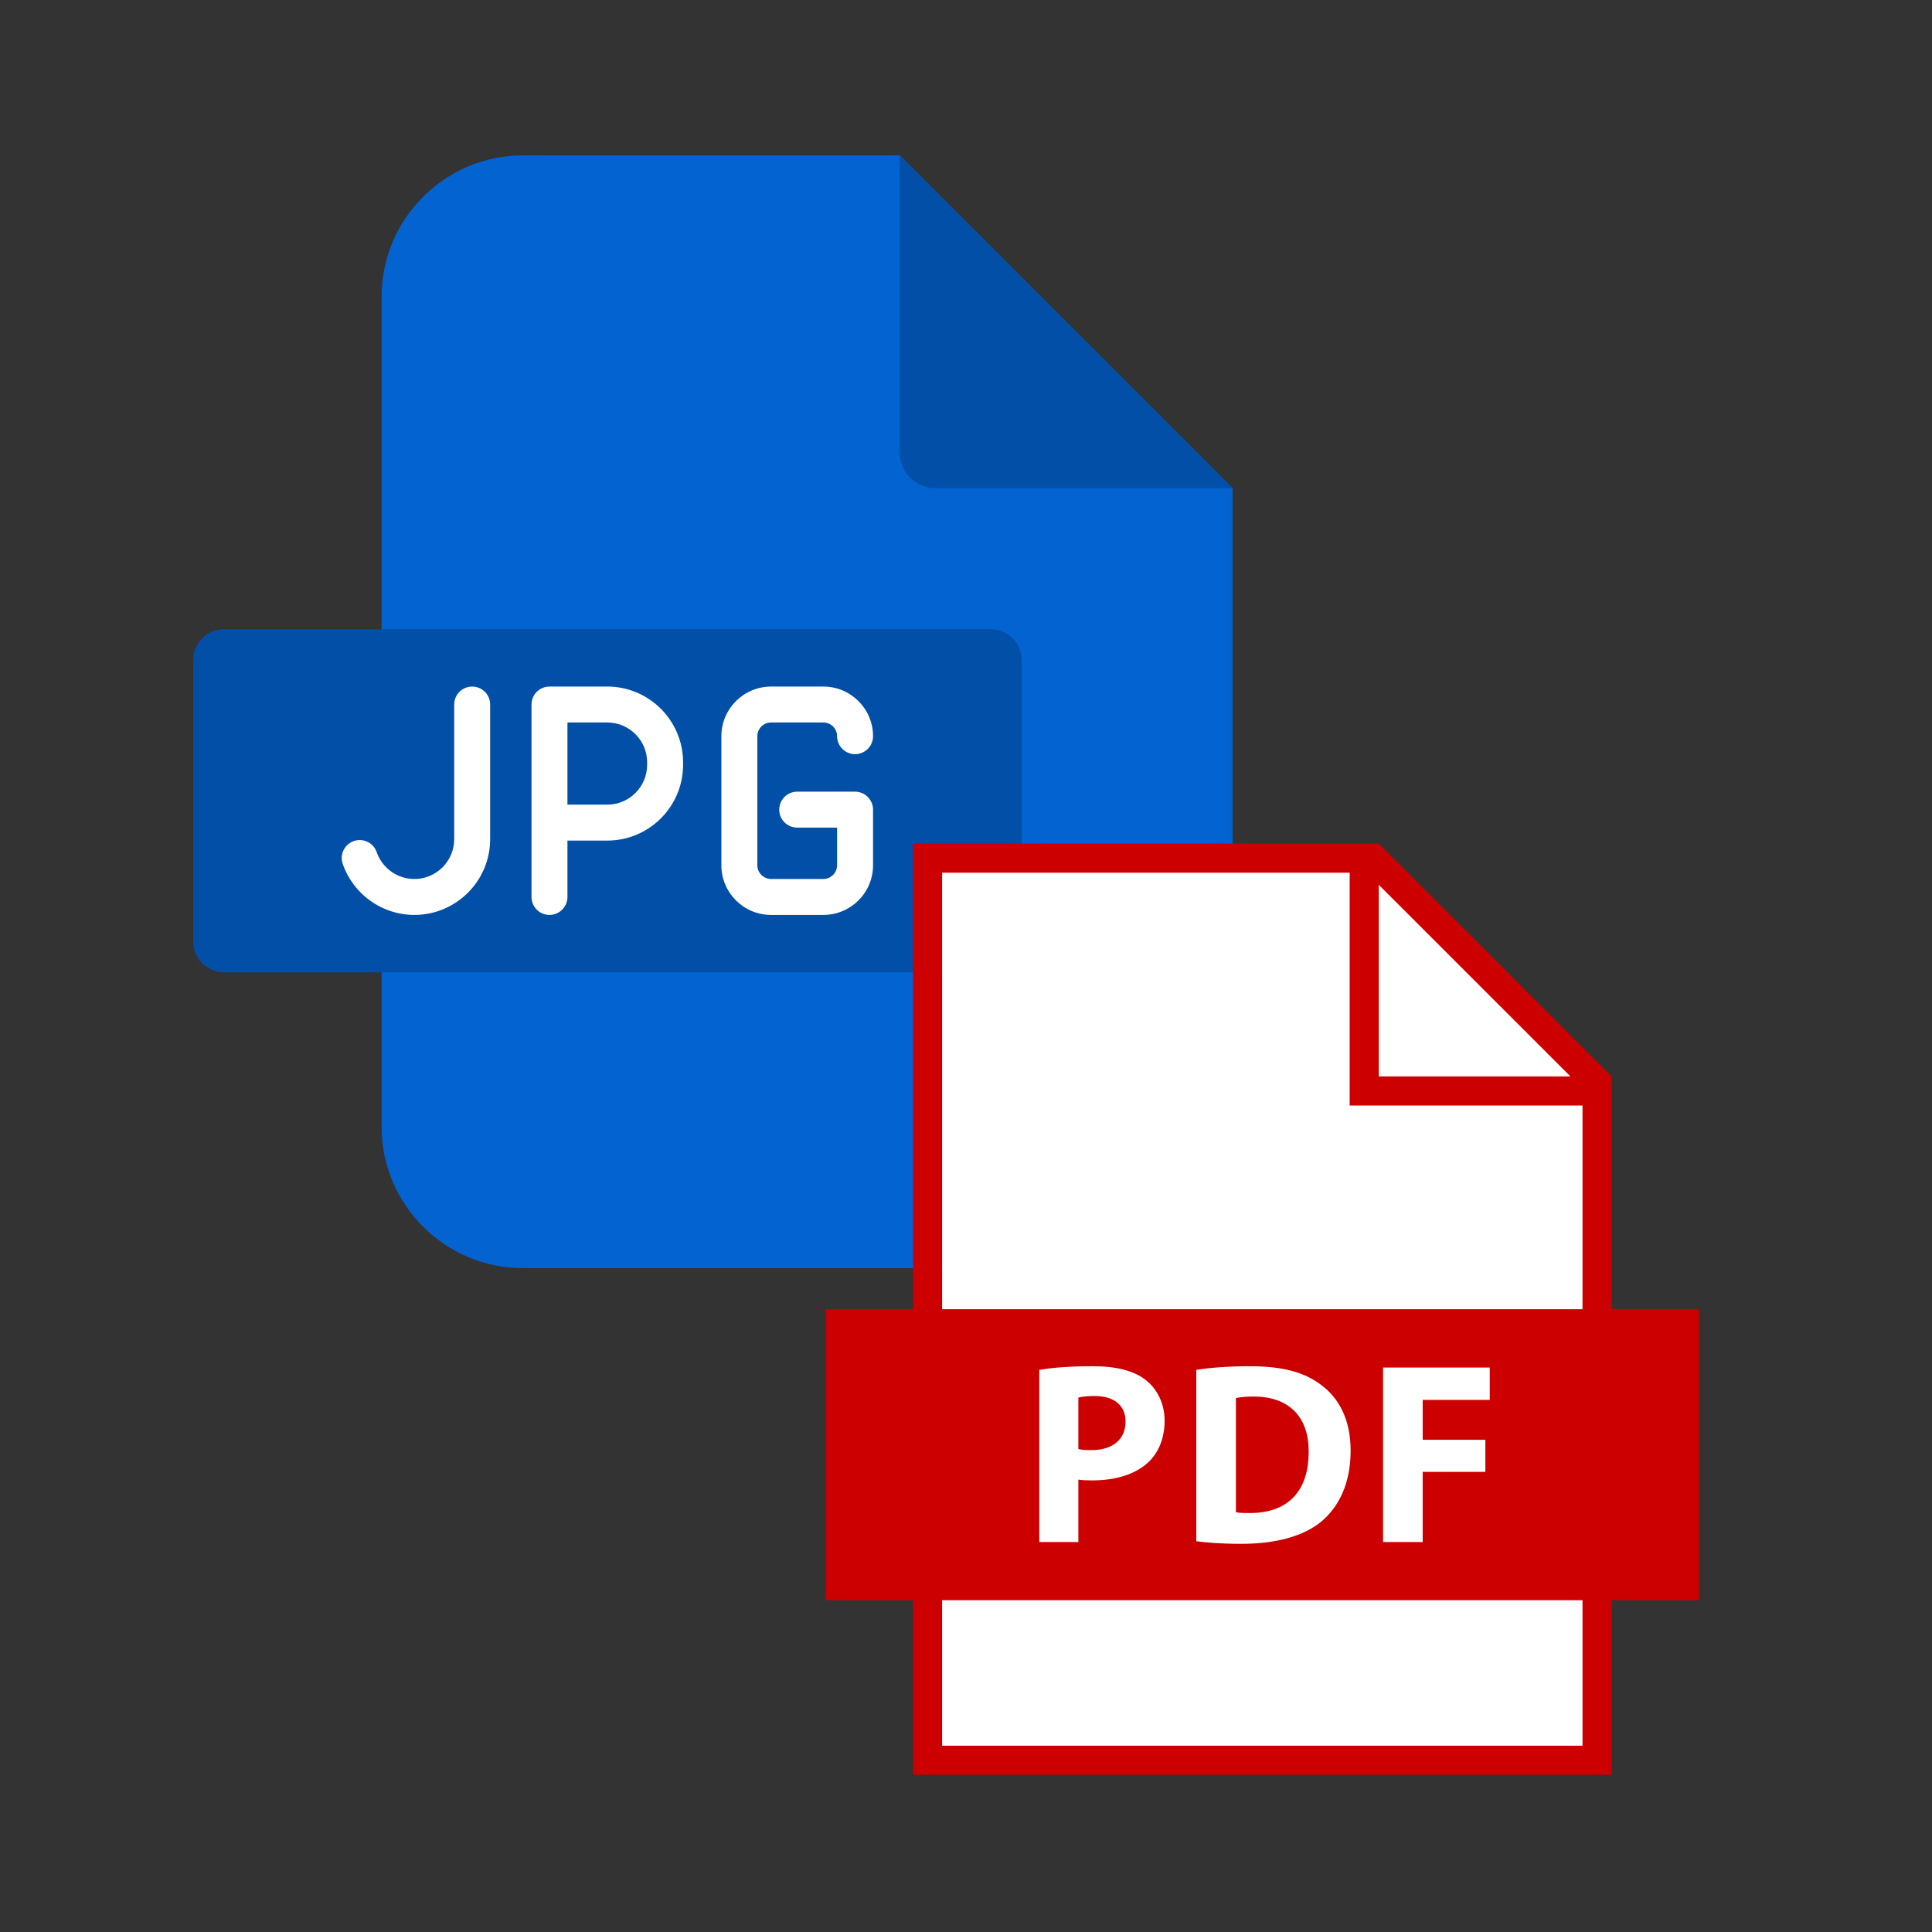 <svg xmlns="http://www.w3.org/2000/svg" xmlns:xlink="http://www.w3.org/1999/xlink" width="500" zoomAndPan="magnify" viewBox="0 0 375 375" height="500" preserveAspectRatio="xMidYMid meet"><rect x="0" y="0" width="375" height="375" fill="#333333" stroke="none"/><defs><clipPath id="cba2f7a12f"><path d="M 74 30.152 L 239.25 30.152 L 239.25 246.152 L 74 246.152 Z M 74 30.152 "></path></clipPath><clipPath id="aac3fc35c9"><path d="M 174 30.152 L 239.25 30.152 L 239.25 95 L 174 95 Z M 174 30.152 "></path></clipPath><clipPath id="8740bf80b8"><path d="M 37.5 122 L 199 122 L 199 189 L 37.5 189 Z M 37.5 122 "></path></clipPath><clipPath id="587370a2f0"><path d="M 160.27 163.742 L 329.77 163.742 L 329.77 344.492 L 160.27 344.492 Z M 160.27 163.742 "></path></clipPath></defs><g id="a87bcd6629"><g clip-rule="nonzero" clip-path="url(#cba2f7a12f)"><path style=" stroke:none;fill-rule:evenodd;fill:#0263d1;fill-opacity:1;" d="M 101.465 30.16 L 174.625 30.16 L 239.227 94.742 L 239.227 218.758 C 239.227 233.816 226.891 246.148 211.828 246.148 L 101.465 246.148 C 86.402 246.148 74.066 233.816 74.066 218.758 L 74.066 57.551 C 74.066 42.488 86.402 30.16 101.465 30.16 Z M 101.465 30.16 "></path></g><g clip-rule="nonzero" clip-path="url(#aac3fc35c9)"><path style=" stroke:none;fill-rule:evenodd;fill:#014fa7;fill-opacity:1;" d="M 174.625 30.16 L 239.227 94.742 L 181.602 94.742 C 177.762 94.742 174.625 91.605 174.625 87.766 Z M 174.625 30.16 "></path></g><g clip-rule="nonzero" clip-path="url(#8740bf80b8)"><path style=" stroke:none;fill-rule:evenodd;fill:#014fa7;fill-opacity:1;" d="M 43.496 122.133 L 192.293 122.133 C 195.602 122.133 198.309 124.836 198.309 128.145 L 198.309 182.715 C 198.309 186.023 195.602 188.727 192.293 188.727 L 43.496 188.727 C 40.184 188.727 37.48 186.023 37.48 182.715 L 37.48 128.145 C 37.48 124.836 40.184 122.133 43.496 122.133 Z M 43.496 122.133 "></path></g><path style=" stroke:none;fill-rule:nonzero;fill:#ffffff;fill-opacity:1;" d="M 117.875 133.262 L 106.652 133.262 C 104.727 133.262 103.164 134.82 103.164 136.746 L 103.164 174.098 C 103.164 176.023 104.727 177.586 106.652 177.586 C 108.578 177.586 110.141 176.023 110.141 174.098 L 110.141 163.156 L 117.875 163.156 C 125.988 163.156 132.586 156.559 132.586 148.449 L 132.586 147.969 C 132.586 139.859 125.988 133.262 117.875 133.262 Z M 125.609 148.449 C 125.609 152.711 122.141 156.18 117.875 156.18 L 110.141 156.18 L 110.141 140.234 L 117.875 140.234 C 122.141 140.234 125.609 143.703 125.609 147.965 Z M 95.137 136.746 L 95.137 162.879 C 95.137 170.988 88.539 177.586 80.426 177.586 C 74.172 177.586 68.586 173.609 66.523 167.691 C 65.891 165.875 66.852 163.887 68.672 163.25 C 70.488 162.617 72.48 163.578 73.113 165.398 C 74.199 168.516 77.141 170.613 80.426 170.613 C 84.691 170.613 88.16 167.145 88.16 162.879 L 88.16 136.746 C 88.16 134.82 89.723 133.262 91.648 133.262 C 93.574 133.262 95.137 134.82 95.137 136.746 Z M 169.457 157.152 L 169.457 167.965 C 169.457 173.27 165.133 177.586 159.82 177.586 L 149.656 177.586 C 144.344 177.586 140.02 173.27 140.02 167.965 L 140.02 142.895 C 140.02 137.582 144.344 133.262 149.656 133.262 L 159.82 133.262 C 165.133 133.262 169.457 137.582 169.457 142.895 C 169.457 144.82 167.895 146.383 165.969 146.383 C 164.043 146.383 162.48 144.82 162.48 142.895 C 162.48 141.426 161.285 140.234 159.82 140.234 L 149.656 140.234 C 148.191 140.234 146.996 141.426 146.996 142.895 L 146.996 167.965 C 146.996 169.398 148.215 170.613 149.656 170.613 L 159.82 170.613 C 161.262 170.613 162.48 169.398 162.48 167.965 L 162.48 160.637 L 154.734 160.637 C 152.805 160.637 151.246 159.078 151.246 157.152 C 151.246 155.227 152.805 153.664 154.734 153.664 L 165.969 153.664 C 167.895 153.664 169.457 155.227 169.457 157.152 Z M 169.457 157.152 "></path><g clip-rule="nonzero" clip-path="url(#587370a2f0)"><path style=" stroke:none;fill-rule:nonzero;fill:#cc0000;fill-opacity:1;" d="M 329.77 254.117 L 312.82 254.117 L 312.82 208.93 L 267.617 163.742 L 177.219 163.742 L 177.219 254.117 L 160.27 254.117 L 160.27 310.602 L 177.219 310.602 L 177.219 344.492 L 312.82 344.492 L 312.82 310.602 L 329.77 310.602 L 329.77 254.117 "></path></g><path style=" stroke:none;fill-rule:nonzero;fill:#ffffff;fill-opacity:1;" d="M 182.863 338.844 L 307.164 338.844 L 307.164 310.602 L 182.863 310.602 Z M 267.617 171.738 L 267.617 208.93 L 304.82 208.93 Z M 261.969 214.578 L 261.969 169.391 L 182.863 169.391 L 182.863 254.117 L 307.164 254.117 L 307.164 214.578 Z M 262.156 281.566 C 262.156 275.59 259.941 271.418 256.426 268.805 C 253.156 266.34 248.984 265.184 242.551 265.184 C 238.684 265.184 235.016 265.438 232.195 265.891 L 232.195 299.152 C 234.109 299.402 236.926 299.656 240.891 299.656 C 247.531 299.656 252.957 298.25 256.523 295.285 C 259.797 292.52 262.156 288.047 262.156 281.566 Z M 242.551 293.676 C 241.598 293.676 240.543 293.676 239.887 293.527 L 239.887 271.367 C 240.543 271.215 241.648 271.066 243.359 271.066 C 249.941 271.066 254.062 274.781 254.012 281.82 C 254.012 289.906 249.488 293.727 242.551 293.676 Z M 211.93 287.344 C 216.453 287.344 220.32 286.238 222.938 283.777 C 224.945 281.867 226.051 279.055 226.051 275.734 C 226.051 272.422 224.594 269.609 222.438 267.898 C 220.176 266.09 216.801 265.184 212.078 265.184 C 207.406 265.184 204.09 265.488 201.723 265.891 L 201.723 299.305 L 209.312 299.305 L 209.312 287.195 C 210.02 287.297 210.922 287.344 211.93 287.344 Z M 209.312 271.266 C 209.867 271.113 210.922 270.965 212.48 270.965 C 216.301 270.965 218.465 272.824 218.465 275.938 C 218.465 279.406 215.945 281.465 211.883 281.465 C 210.77 281.465 209.965 281.414 209.312 281.266 Z M 289.16 271.719 L 289.16 265.438 L 268.453 265.438 L 268.453 299.305 L 276.145 299.305 L 276.145 285.688 L 288.305 285.688 L 288.305 279.457 L 276.145 279.457 L 276.145 271.719 L 289.16 271.719 "></path></g></svg>